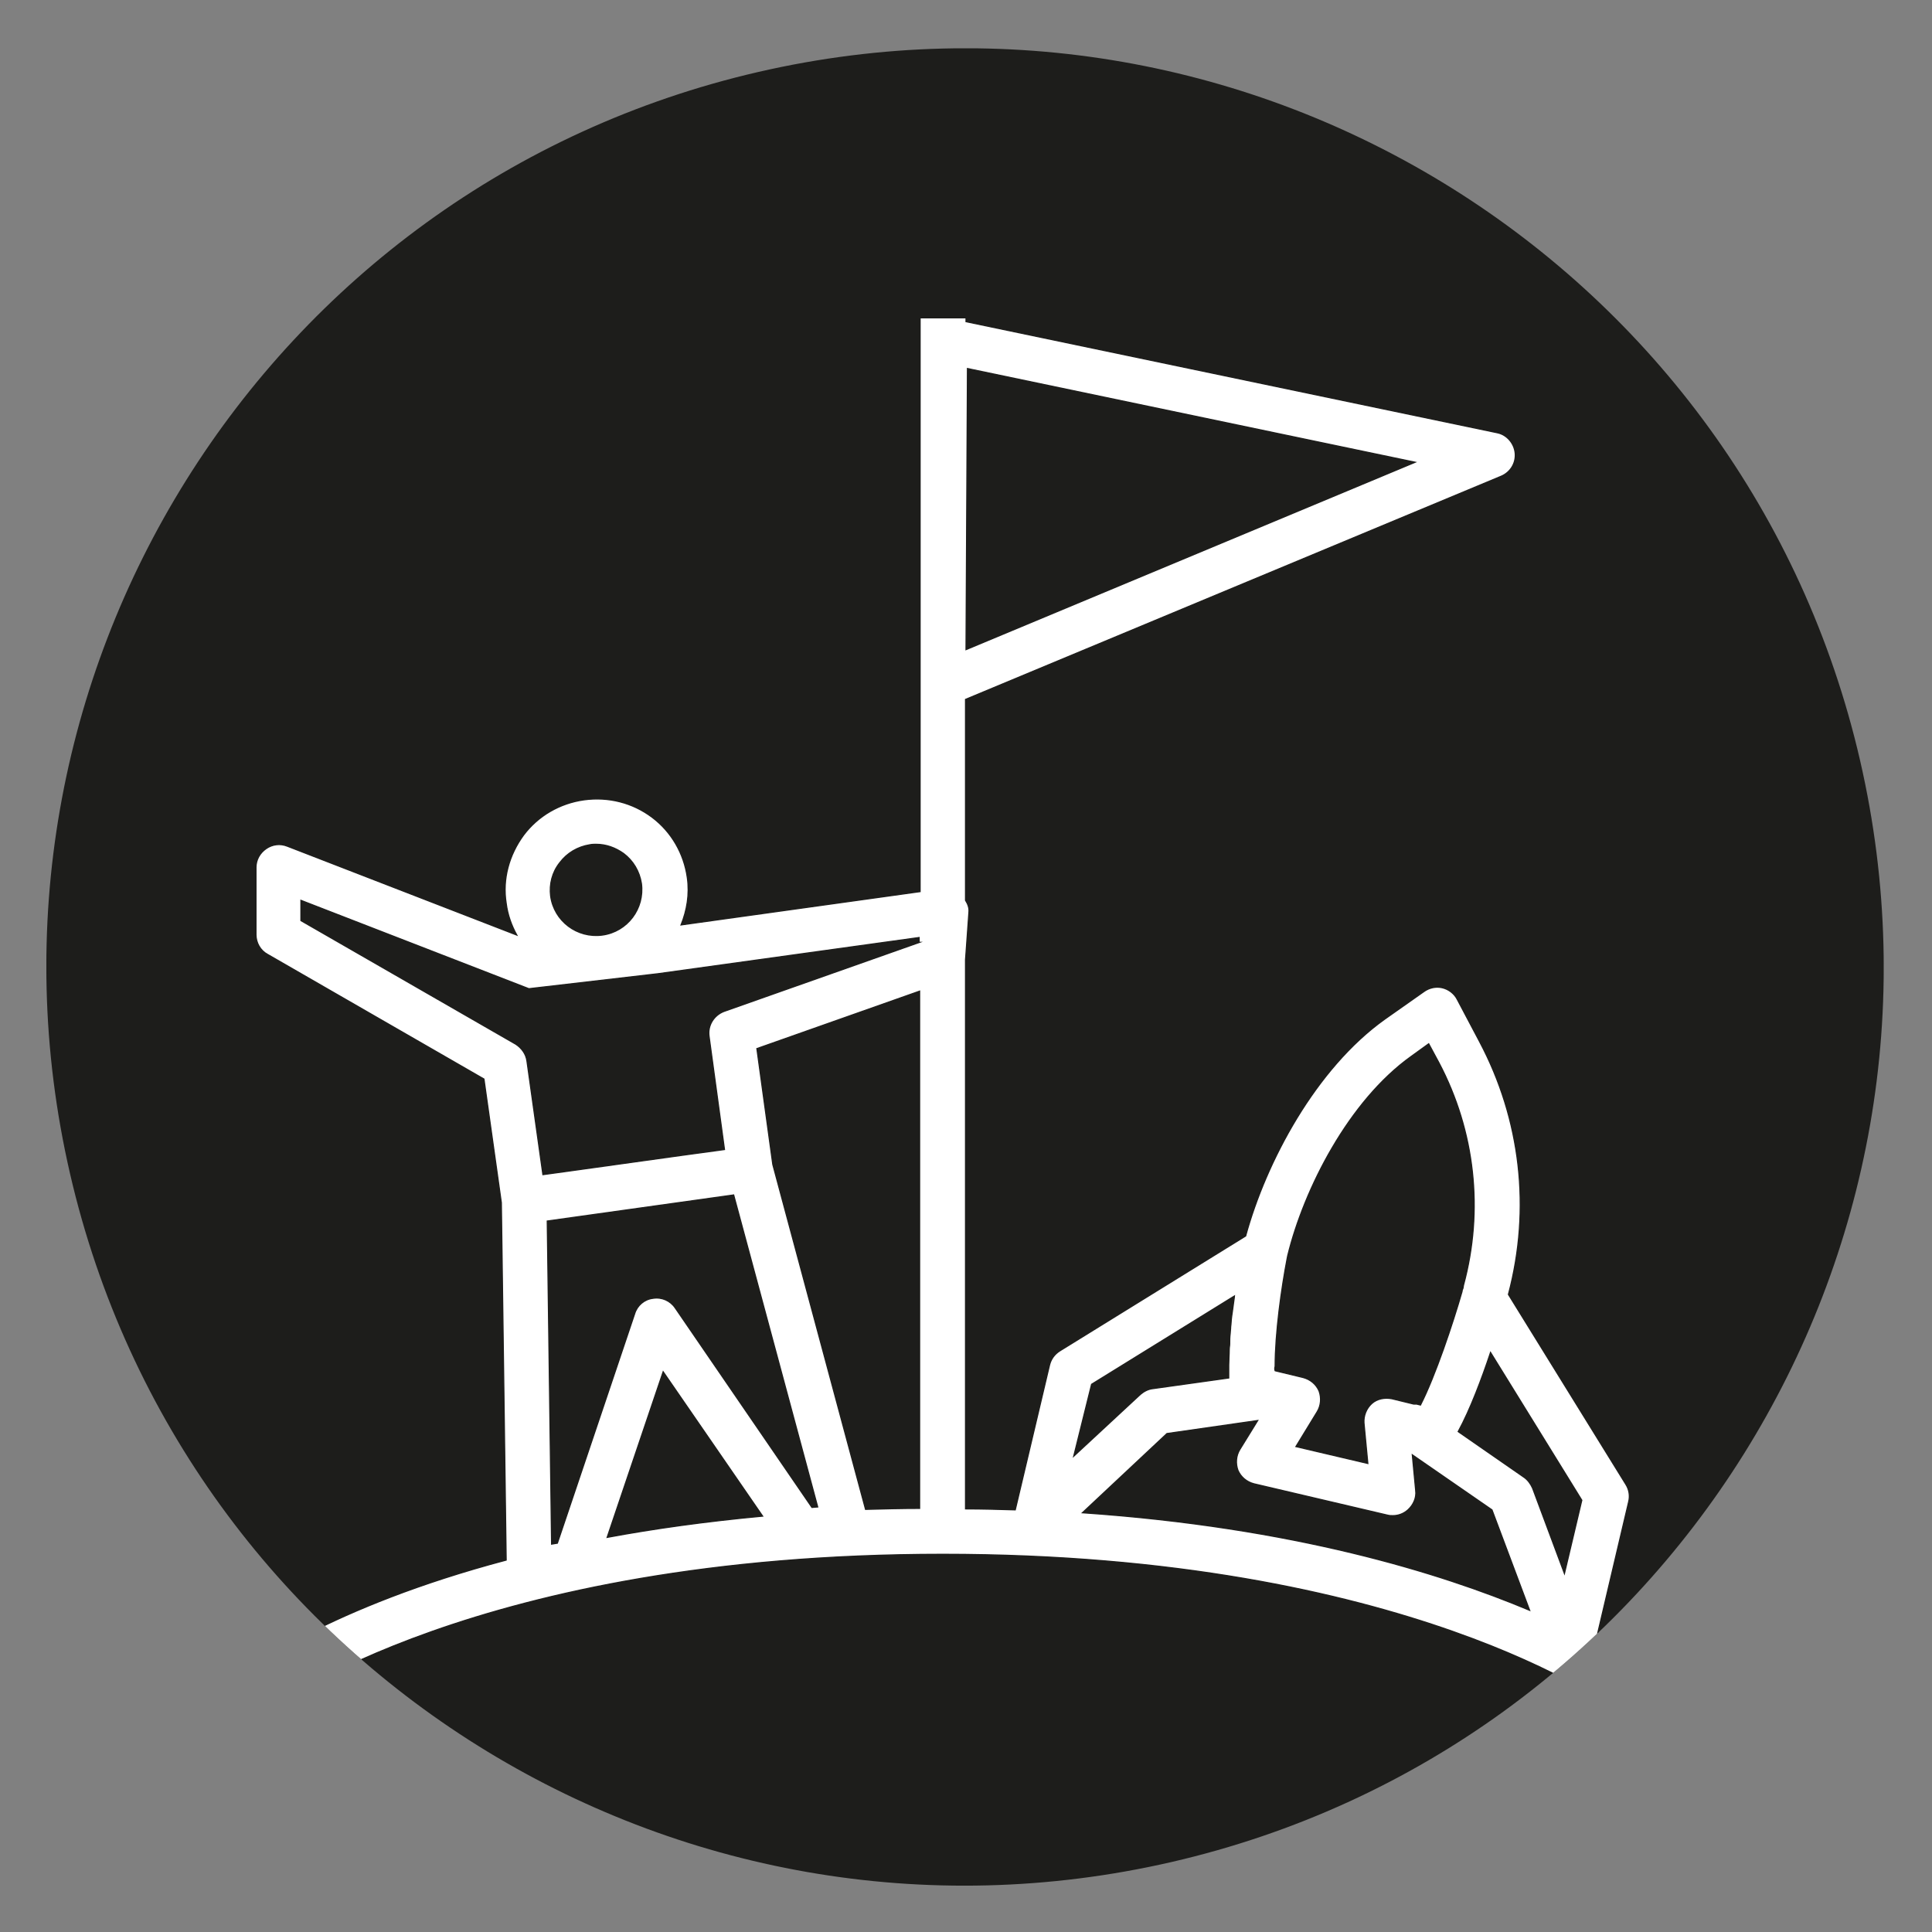 <?xml version="1.0" encoding="utf-8"?>
<!-- Generator: Adobe Illustrator 23.0.1, SVG Export Plug-In . SVG Version: 6.00 Build 0)  -->
<svg version="1.1" id="Ebene_1" xmlns="http://www.w3.org/2000/svg" xmlns:xlink="http://www.w3.org/1999/xlink" x="0px" y="0px"
	 viewBox="0 0 400 400" style="enable-background:new 0 0 400 400;" xml:space="preserve">
<rect x="0" y="0" width="400" height="400" fill="#808080" stroke="none"/>
<style type="text/css">
	.st0{clip-path:url(#SVGID_2_);fill:#1D1D1B;}
	.st1{clip-path:url(#SVGID_4_);fill:#FFFFFF;}
	.st2{clip-path:url(#SVGID_4_);fill:none;stroke:#1D1D1B;stroke-width:0.231;stroke-miterlimit:10;}
</style>
<g>
	<defs>
		<rect id="SVGID_1_" x="9.6" y="10" width="380.4" height="380.4"/>
	</defs>
	<clipPath id="SVGID_2_">
		<use xlink:href="#SVGID_1_"  style="overflow:visible;"/>
	</clipPath>
	<path class="st0" d="M242.6,385.5c102.3-23.6,166.1-125.7,142.5-228.1C361.5,55.1,259.3-8.7,157,14.9S-9.1,140.7,14.5,243
		C38.1,345.3,140.2,409.1,242.6,385.5"/>
</g>
<g>
	<defs>
		<path id="SVGID_3_" d="M157,14.9C54.7,38.5-9.1,140.7,14.5,243c23.6,102.3,125.7,166.1,228.1,142.5
			c102.3-23.6,166.1-125.7,142.5-228.1C364.8,69.5,286.5,10,200,10C185.8,10,171.4,11.6,157,14.9"/>
	</defs>
	<clipPath id="SVGID_4_">
		<use xlink:href="#SVGID_3_"  style="overflow:visible;"/>
	</clipPath>
	<path class="st1" d="M323.9,325.8l-6.6-17.7c-0.4-0.9-1-1.7-1.7-2.2l-13.7-9.5c2.5-4.6,4.9-11,6.7-16.4l18.9,30.6L323.9,325.8z
		 M224.1,313.2l17.5-16.4l18.8-2.7l-3.7,6c-0.8,1.3-0.9,2.9-0.4,4.3c0.6,1.4,1.8,2.4,3.3,2.8l27.7,6.5c0.4,0.1,0.7,0.1,1.1,0.1
		c1.1,0,2.2-0.4,3.1-1.2c1.1-1,1.8-2.5,1.6-4l-0.7-7.4l16.5,11.4l7.8,20.8C298.1,325.6,267.8,316.2,224.1,313.2 M226,286.6
		l29.6-18.3c0,0.2-0.1,0.5-0.1,0.7c-0.1,0.7-0.2,1.5-0.3,2.2c-0.1,0.5-0.1,0.9-0.2,1.4c-0.1,0.7-0.1,1.4-0.2,2.1
		c0,0.5-0.1,1-0.1,1.4c-0.1,0.7-0.1,1.4-0.1,2.1c0,0.4-0.1,0.8-0.1,1.2c0,1.1-0.1,2.2-0.1,3.2c0,0.9,0,1.8,0,2.7l-15.7,2.2
		c-1,0.1-1.9,0.6-2.6,1.2l-13.8,12.8L226,286.6z M264,282.9c0-6.9,1.3-16.2,2.5-22.4l0.1-0.5c3.4-13.9,12.7-32.1,25.6-41.3l3.6-2.6
		l2.1,3.9c7.5,14.2,9.3,30.6,5.1,46.1c0,0.1-0.1,0.5-0.1,0.6c-0.1,0.2-0.2,0.5-0.2,0.7v0c-1.9,6.6-5.5,17.4-8.6,23.5l-0.8-0.2
		c-0.2,0-0.4,0-0.6,0l-4.5-1.1c-1.5-0.3-3.1,0-4.2,1c-1.1,1-1.7,2.5-1.6,4l0.8,8.4l-14.9-3.5l4.4-7.2c0.8-1.3,0.9-2.9,0.4-4.3
		c-0.6-1.4-1.8-2.4-3.3-2.8l-5.8-1.4C263.9,283.6,263.9,283.2,264,282.9 M190.4,195.1l-40.5,14.3c-2.1,0.8-3.4,2.9-3.1,5.1L150,238
		l-8.8,1.2l-23.7,3.3l-5.1,0.7l-3.3-23.5c-0.2-1.5-1.1-2.7-2.3-3.5l-44.5-25.6v-4.2l47.2,18.3l26.7-3.1l54.1-7.5V195.1z
		 M190.4,312.3c-3.8,0-7.5,0.1-11.2,0.2L160,241.1l-3.3-24l33.7-11.9V312.3z M168.1,312.1l-28.3-41.3c-1-1.5-2.8-2.3-4.6-2
		c-1.8,0.2-3.3,1.5-3.8,3.2l-16,47.5l-1.2,0.2l-0.9-66.9l38.6-5.4l17.4,64.6L168.1,312.1z M125.7,318.3l11.6-34.3l20.6,29.9
		C146.1,315,135.4,316.5,125.7,318.3 M115.9,178.6c1.5-2,3.7-3.3,6.2-3.7c0.5-0.1,0.9-0.1,1.3-0.1c2.1,0,4,0.7,5.7,1.9
		c2,1.5,3.3,3.7,3.7,6.2c0.7,5.2-2.9,10-8.1,10.7v0c-5.2,0.7-10-2.9-10.7-8.1C113.7,183.1,114.3,180.6,115.9,178.6 M200.3,76.3
		L293,95.7l-93,38.8L200.3,76.3z M330.3,340.2l6.9-29.3c0.3-1.2,0.1-2.5-0.6-3.6l-24.3-39.3c4.7-17.7,2.6-36.2-6-52.4l-4.6-8.7
		c-0.6-1.2-1.8-2.1-3.1-2.4c-1.3-0.3-2.7,0-3.8,0.8l-8.1,5.7c-14.3,10.2-24.6,29.5-28.8,44.9l-38.5,23.8c-1.1,0.7-1.8,1.7-2.1,2.9
		l-7.1,30c-3.4-0.1-6.8-0.2-10.3-0.2V198.7l0.7-9.8c0.1-0.9-0.2-1.7-0.7-2.5v-41.6l110.9-46.2c1.9-0.8,3.1-2.7,2.9-4.8
		c-0.2-2-1.7-3.8-3.7-4.2l-110-23v-0.8h-9.5v118.8l-49.5,6.9c1.2-3,1.8-6.3,1.3-9.8c-0.7-5-3.3-9.5-7.3-12.5c-4-3-9-4.3-14.1-3.6
		c-5,0.7-9.5,3.3-12.5,7.3c-3,4.1-4.4,9.1-3.6,14.1c0.3,2.4,1.1,4.6,2.2,6.6l-47.5-18.4c-1.5-0.6-3.1-0.4-4.4,0.5
		c-1.3,0.9-2.1,2.3-2.1,3.9v13.9c0,1.7,0.9,3.3,2.4,4.1l44.8,25.8l3.6,25.6l1,74c-36.6,9.7-53.6,22.6-54.7,23.5l5.8,7.5
		c0.4-0.3,42.5-32.2,139.3-32.2c96.4,0,138.9,31.9,139.3,32.2l5.8-7.5C339.8,346.1,336.5,343.6,330.3,340.2"/>
	<path class="st2" d="M323.9,325.8l-6.6-17.7c-0.4-0.9-1-1.7-1.7-2.2l-13.7-9.5c2.5-4.6,4.9-11,6.7-16.4l18.9,30.6L323.9,325.8z
		 M224.1,313.2l17.5-16.4l18.8-2.7l-3.7,6c-0.8,1.3-0.9,2.9-0.4,4.3c0.6,1.4,1.8,2.4,3.3,2.8l27.7,6.5c0.4,0.1,0.7,0.1,1.1,0.1
		c1.1,0,2.2-0.4,3.1-1.2c1.1-1,1.8-2.5,1.6-4l-0.7-7.4l16.5,11.4l7.8,20.8C298.1,325.6,267.8,316.2,224.1,313.2z M226,286.6
		l29.6-18.3c0,0.2-0.1,0.5-0.1,0.7c-0.1,0.7-0.2,1.5-0.3,2.2c-0.1,0.5-0.1,0.9-0.2,1.4c-0.1,0.7-0.1,1.4-0.2,2.1
		c0,0.5-0.1,1-0.1,1.4c-0.1,0.7-0.1,1.4-0.1,2.1c0,0.4-0.1,0.8-0.1,1.2c0,1.1-0.1,2.2-0.1,3.2c0,0.9,0,1.8,0,2.7l-15.7,2.2
		c-1,0.1-1.9,0.6-2.6,1.2l-13.8,12.8L226,286.6z M264,282.9c0-6.9,1.3-16.2,2.5-22.4l0.1-0.5c3.4-13.9,12.7-32.1,25.6-41.3l3.6-2.6
		l2.1,3.9c7.5,14.2,9.3,30.6,5.1,46.1c0,0.1-0.1,0.5-0.1,0.6c-0.1,0.2-0.2,0.5-0.2,0.7v0c-1.9,6.6-5.5,17.4-8.6,23.5l-0.8-0.2
		c-0.2,0-0.4,0-0.6,0l-4.5-1.1c-1.5-0.3-3.1,0-4.2,1c-1.1,1-1.7,2.5-1.6,4l0.8,8.4l-14.9-3.5l4.4-7.2c0.8-1.3,0.9-2.9,0.4-4.3
		c-0.6-1.4-1.8-2.4-3.3-2.8l-5.8-1.4C263.9,283.6,263.9,283.2,264,282.9z M190.4,195.1l-40.5,14.3c-2.1,0.8-3.4,2.9-3.1,5.1L150,238
		l-8.8,1.2l-23.7,3.3l-5.1,0.7l-3.3-23.5c-0.2-1.5-1.1-2.7-2.3-3.5l-44.5-25.6v-4.2l47.2,18.3l26.7-3.1l54.1-7.5V195.1z
		 M190.4,312.3c-3.8,0-7.5,0.1-11.2,0.2L160,241.1l-3.3-24l33.7-11.9V312.3z M168.1,312.1l-28.3-41.3c-1-1.5-2.8-2.3-4.6-2
		c-1.8,0.2-3.3,1.5-3.8,3.2l-16,47.5l-1.2,0.2l-0.9-66.9l38.6-5.4l17.4,64.6L168.1,312.1z M125.7,318.3l11.6-34.3l20.6,29.9
		C146.1,315,135.4,316.5,125.7,318.3z M115.9,178.6c1.5-2,3.7-3.3,6.2-3.7c0.5-0.1,0.9-0.1,1.3-0.1c2.1,0,4,0.7,5.7,1.9
		c2,1.5,3.3,3.7,3.7,6.2c0.7,5.2-2.9,10-8.1,10.7v0c-5.2,0.7-10-2.9-10.7-8.1C113.7,183.1,114.3,180.6,115.9,178.6z M200.3,76.3
		L293,95.7l-93,38.8L200.3,76.3z M330.3,340.2l6.9-29.3c0.3-1.2,0.1-2.5-0.6-3.6l-24.3-39.3c4.7-17.7,2.6-36.2-6-52.4l-4.6-8.7
		c-0.6-1.2-1.8-2.1-3.1-2.4c-1.3-0.3-2.7,0-3.8,0.8l-8.1,5.7c-14.3,10.2-24.6,29.5-28.8,44.9l-38.5,23.8c-1.1,0.7-1.8,1.7-2.1,2.9
		l-7.1,30c-3.4-0.1-6.8-0.2-10.3-0.2V198.7l0.7-9.8c0.1-0.9-0.2-1.7-0.7-2.5v-41.6l110.9-46.2c1.9-0.8,3.1-2.7,2.9-4.8
		c-0.2-2-1.7-3.8-3.7-4.2l-110-23v-0.8h-9.5v118.8l-49.5,6.9c1.2-3,1.8-6.3,1.3-9.8c-0.7-5-3.3-9.5-7.3-12.5c-4-3-9-4.3-14.1-3.6
		c-5,0.7-9.5,3.3-12.5,7.3c-3,4.1-4.4,9.1-3.6,14.1c0.3,2.4,1.1,4.6,2.2,6.6l-47.5-18.4c-1.5-0.6-3.1-0.4-4.4,0.5
		c-1.3,0.9-2.1,2.3-2.1,3.9v13.9c0,1.7,0.9,3.3,2.4,4.1l44.8,25.8l3.6,25.6l1,74c-36.6,9.7-53.6,22.6-54.7,23.5l5.8,7.5
		c0.4-0.3,42.5-32.2,139.3-32.2c96.4,0,138.9,31.9,139.3,32.2l5.8-7.5C339.8,346.1,336.5,343.6,330.3,340.2z"/>
</g>
</svg>
